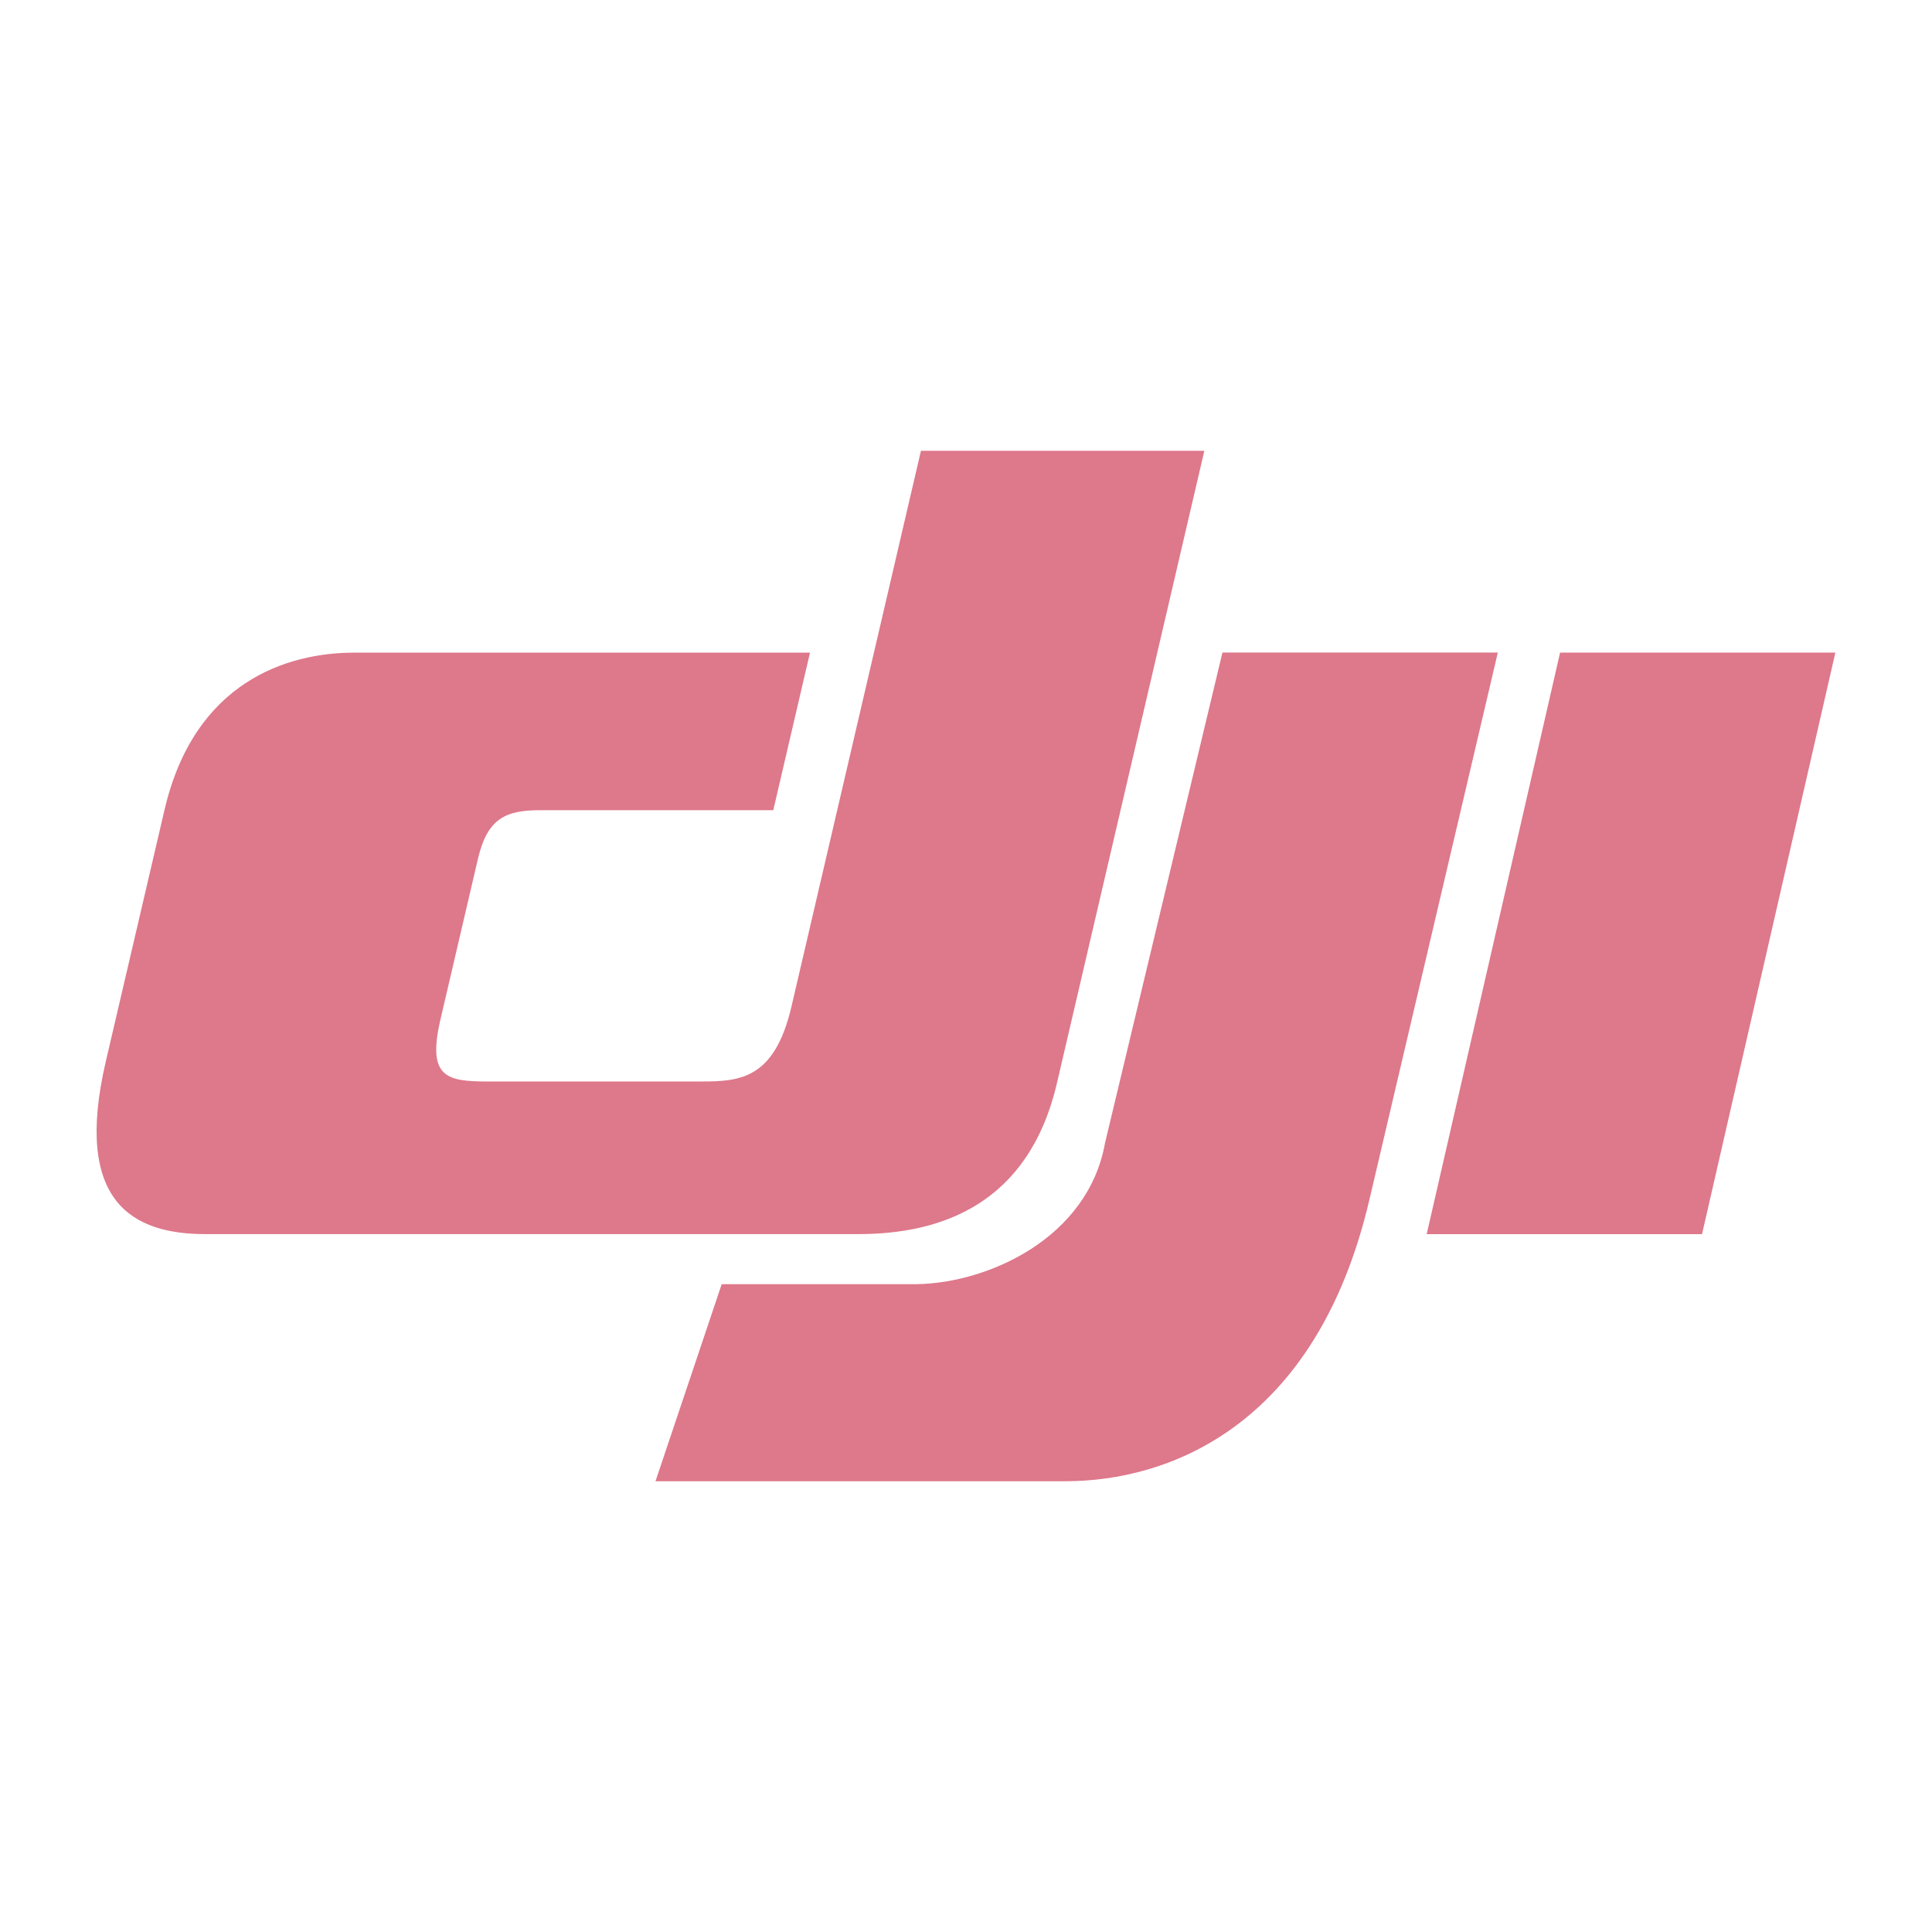 <svg width="60" height="60" viewBox="0 0 60 60" fill="none" xmlns="http://www.w3.org/2000/svg">
<path d="M42.532 37.24L46.516 20.266H37.964L34.319 35.49C33.79 38.457 30.681 39.846 28.474 39.881H22.413L20.357 46.001H33.092C36.233 46.001 40.873 44.351 42.532 37.24Z" fill="#DE788B"/>
<path d="M24.581 31.254L28.601 14H37.402L32.827 33.626C31.947 37.416 29.201 38.326 26.664 38.326H6.377C4.141 38.326 2.268 37.351 3.283 32.976L5.11 25.147C6.036 21.177 8.914 20.269 10.996 20.269H25.155L24.015 25.161H16.786C15.723 25.161 15.14 25.398 14.843 26.671L13.677 31.668C13.26 33.462 13.871 33.587 15.153 33.587H21.776C22.989 33.587 24.055 33.508 24.581 31.254Z" fill="#DE788B"/>
<path d="M48.45 20.267L44.307 38.328H52.858L56.999 20.267H48.45Z" fill="#DE788B"/>
</svg>
